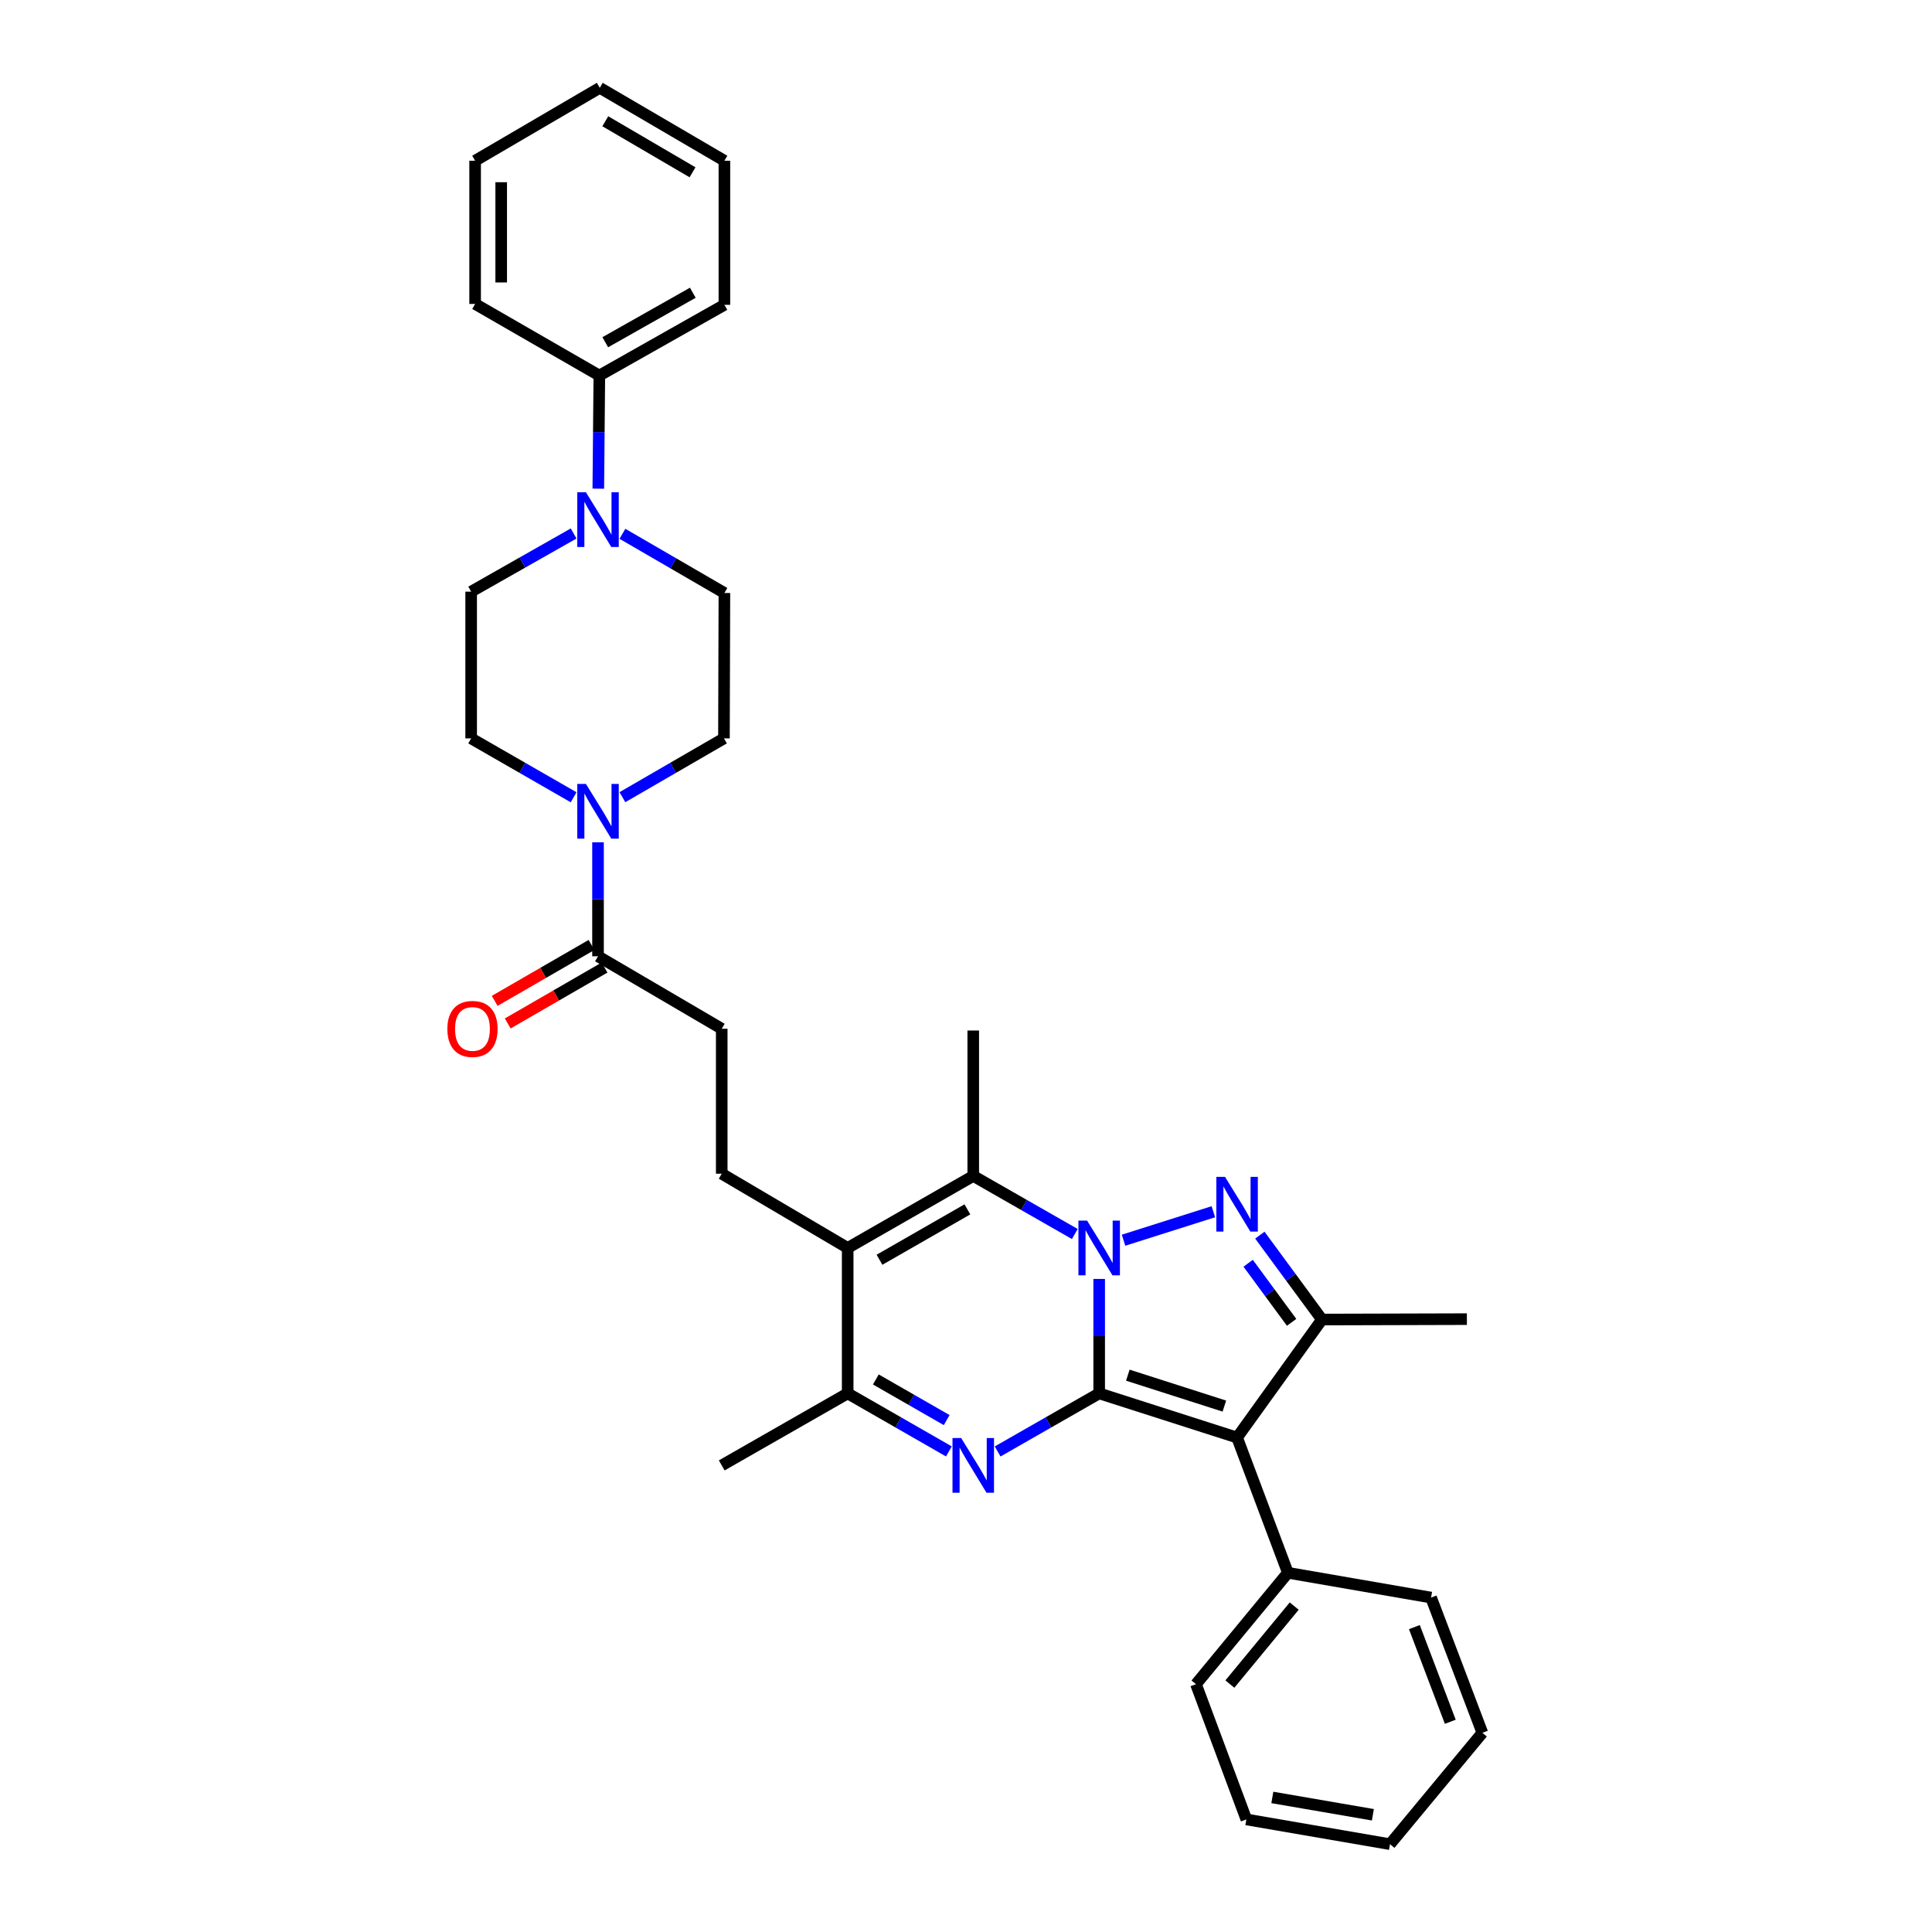 <?xml version='1.0' encoding='iso-8859-1'?>
<svg version='1.1' baseProfile='full'
              xmlns='http://www.w3.org/2000/svg'
                      xmlns:rdkit='http://www.rdkit.org/xml'
                      xmlns:xlink='http://www.w3.org/1999/xlink'
                  xml:space='preserve'
width='1000px' height='1000px' viewBox='0 0 1000 1000'>
<!-- END OF HEADER -->
<rect style='opacity:1.0;fill:#FFFFFF;stroke:none' width='1000' height='1000' x='0' y='0'> </rect>
<path class='bond-0' d='M 568.933,721.206 L 568.933,691.591' style='fill:none;fill-rule:evenodd;stroke:#000000;stroke-width:6px;stroke-linecap:butt;stroke-linejoin:miter;stroke-opacity:1' />
<path class='bond-0' d='M 568.933,691.591 L 568.933,661.975' style='fill:none;fill-rule:evenodd;stroke:#0000FF;stroke-width:6px;stroke-linecap:butt;stroke-linejoin:miter;stroke-opacity:1' />
<path class='bond-2' d='M 568.933,721.206 L 640.313,744.077' style='fill:none;fill-rule:evenodd;stroke:#000000;stroke-width:6px;stroke-linecap:butt;stroke-linejoin:miter;stroke-opacity:1' />
<path class='bond-2' d='M 583.758,711.783 L 633.725,727.793' style='fill:none;fill-rule:evenodd;stroke:#000000;stroke-width:6px;stroke-linecap:butt;stroke-linejoin:miter;stroke-opacity:1' />
<path class='bond-3' d='M 568.933,721.206 L 542.651,736.24' style='fill:none;fill-rule:evenodd;stroke:#000000;stroke-width:6px;stroke-linecap:butt;stroke-linejoin:miter;stroke-opacity:1' />
<path class='bond-3' d='M 542.651,736.24 L 516.37,751.273' style='fill:none;fill-rule:evenodd;stroke:#0000FF;stroke-width:6px;stroke-linecap:butt;stroke-linejoin:miter;stroke-opacity:1' />
<path class='bond-1' d='M 581.545,641.934 L 628.032,627.19' style='fill:none;fill-rule:evenodd;stroke:#0000FF;stroke-width:6px;stroke-linecap:butt;stroke-linejoin:miter;stroke-opacity:1' />
<path class='bond-4' d='M 556.315,638.719 L 530.034,623.692' style='fill:none;fill-rule:evenodd;stroke:#0000FF;stroke-width:6px;stroke-linecap:butt;stroke-linejoin:miter;stroke-opacity:1' />
<path class='bond-4' d='M 530.034,623.692 L 503.753,608.665' style='fill:none;fill-rule:evenodd;stroke:#000000;stroke-width:6px;stroke-linecap:butt;stroke-linejoin:miter;stroke-opacity:1' />
<path class='bond-33' d='M 652.094,639.308 L 668.164,661.15' style='fill:none;fill-rule:evenodd;stroke:#0000FF;stroke-width:6px;stroke-linecap:butt;stroke-linejoin:miter;stroke-opacity:1' />
<path class='bond-33' d='M 668.164,661.15 L 684.234,682.992' style='fill:none;fill-rule:evenodd;stroke:#000000;stroke-width:6px;stroke-linecap:butt;stroke-linejoin:miter;stroke-opacity:1' />
<path class='bond-33' d='M 646.043,653.859 L 657.292,669.149' style='fill:none;fill-rule:evenodd;stroke:#0000FF;stroke-width:6px;stroke-linecap:butt;stroke-linejoin:miter;stroke-opacity:1' />
<path class='bond-33' d='M 657.292,669.149 L 668.54,684.439' style='fill:none;fill-rule:evenodd;stroke:#000000;stroke-width:6px;stroke-linecap:butt;stroke-linejoin:miter;stroke-opacity:1' />
<path class='bond-6' d='M 640.313,744.077 L 684.234,682.992' style='fill:none;fill-rule:evenodd;stroke:#000000;stroke-width:6px;stroke-linecap:butt;stroke-linejoin:miter;stroke-opacity:1' />
<path class='bond-12' d='M 640.313,744.077 L 666.604,814.071' style='fill:none;fill-rule:evenodd;stroke:#000000;stroke-width:6px;stroke-linecap:butt;stroke-linejoin:miter;stroke-opacity:1' />
<path class='bond-7' d='M 491.14,751.254 L 464.951,736.23' style='fill:none;fill-rule:evenodd;stroke:#0000FF;stroke-width:6px;stroke-linecap:butt;stroke-linejoin:miter;stroke-opacity:1' />
<path class='bond-7' d='M 464.951,736.23 L 438.761,721.206' style='fill:none;fill-rule:evenodd;stroke:#000000;stroke-width:6px;stroke-linecap:butt;stroke-linejoin:miter;stroke-opacity:1' />
<path class='bond-7' d='M 490,735.039 L 471.667,724.522' style='fill:none;fill-rule:evenodd;stroke:#0000FF;stroke-width:6px;stroke-linecap:butt;stroke-linejoin:miter;stroke-opacity:1' />
<path class='bond-7' d='M 471.667,724.522 L 453.335,714.005' style='fill:none;fill-rule:evenodd;stroke:#000000;stroke-width:6px;stroke-linecap:butt;stroke-linejoin:miter;stroke-opacity:1' />
<path class='bond-20' d='M 503.753,608.665 L 503.753,533.392' style='fill:none;fill-rule:evenodd;stroke:#000000;stroke-width:6px;stroke-linecap:butt;stroke-linejoin:miter;stroke-opacity:1' />
<path class='bond-34' d='M 503.753,608.665 L 438.761,645.934' style='fill:none;fill-rule:evenodd;stroke:#000000;stroke-width:6px;stroke-linecap:butt;stroke-linejoin:miter;stroke-opacity:1' />
<path class='bond-34' d='M 500.719,625.964 L 455.225,652.052' style='fill:none;fill-rule:evenodd;stroke:#000000;stroke-width:6px;stroke-linecap:butt;stroke-linejoin:miter;stroke-opacity:1' />
<path class='bond-5' d='M 438.761,645.934 L 438.761,721.206' style='fill:none;fill-rule:evenodd;stroke:#000000;stroke-width:6px;stroke-linecap:butt;stroke-linejoin:miter;stroke-opacity:1' />
<path class='bond-11' d='M 438.761,645.934 L 373.567,607.51' style='fill:none;fill-rule:evenodd;stroke:#000000;stroke-width:6px;stroke-linecap:butt;stroke-linejoin:miter;stroke-opacity:1' />
<path class='bond-21' d='M 684.234,682.992 L 759.259,682.783' style='fill:none;fill-rule:evenodd;stroke:#000000;stroke-width:6px;stroke-linecap:butt;stroke-linejoin:miter;stroke-opacity:1' />
<path class='bond-22' d='M 438.761,721.206 L 373.567,758.49' style='fill:none;fill-rule:evenodd;stroke:#000000;stroke-width:6px;stroke-linecap:butt;stroke-linejoin:miter;stroke-opacity:1' />
<path class='bond-8' d='M 309.535,435.964 L 309.535,465.462' style='fill:none;fill-rule:evenodd;stroke:#0000FF;stroke-width:6px;stroke-linecap:butt;stroke-linejoin:miter;stroke-opacity:1' />
<path class='bond-8' d='M 309.535,465.462 L 309.535,494.961' style='fill:none;fill-rule:evenodd;stroke:#000000;stroke-width:6px;stroke-linecap:butt;stroke-linejoin:miter;stroke-opacity:1' />
<path class='bond-14' d='M 322.158,412.619 L 348.436,397.403' style='fill:none;fill-rule:evenodd;stroke:#0000FF;stroke-width:6px;stroke-linecap:butt;stroke-linejoin:miter;stroke-opacity:1' />
<path class='bond-14' d='M 348.436,397.403 L 374.714,382.187' style='fill:none;fill-rule:evenodd;stroke:#000000;stroke-width:6px;stroke-linecap:butt;stroke-linejoin:miter;stroke-opacity:1' />
<path class='bond-15' d='M 296.902,412.667 L 270.385,397.427' style='fill:none;fill-rule:evenodd;stroke:#0000FF;stroke-width:6px;stroke-linecap:butt;stroke-linejoin:miter;stroke-opacity:1' />
<path class='bond-15' d='M 270.385,397.427 L 243.868,382.187' style='fill:none;fill-rule:evenodd;stroke:#000000;stroke-width:6px;stroke-linecap:butt;stroke-linejoin:miter;stroke-opacity:1' />
<path class='bond-9' d='M 296.907,276.131 L 270.388,291.185' style='fill:none;fill-rule:evenodd;stroke:#0000FF;stroke-width:6px;stroke-linecap:butt;stroke-linejoin:miter;stroke-opacity:1' />
<path class='bond-9' d='M 270.388,291.185 L 243.868,306.239' style='fill:none;fill-rule:evenodd;stroke:#000000;stroke-width:6px;stroke-linecap:butt;stroke-linejoin:miter;stroke-opacity:1' />
<path class='bond-18' d='M 309.682,252.938 L 309.95,223.659' style='fill:none;fill-rule:evenodd;stroke:#0000FF;stroke-width:6px;stroke-linecap:butt;stroke-linejoin:miter;stroke-opacity:1' />
<path class='bond-18' d='M 309.95,223.659 L 310.217,194.38' style='fill:none;fill-rule:evenodd;stroke:#000000;stroke-width:6px;stroke-linecap:butt;stroke-linejoin:miter;stroke-opacity:1' />
<path class='bond-36' d='M 322.166,276.293 L 348.556,291.607' style='fill:none;fill-rule:evenodd;stroke:#0000FF;stroke-width:6px;stroke-linecap:butt;stroke-linejoin:miter;stroke-opacity:1' />
<path class='bond-36' d='M 348.556,291.607 L 374.947,306.922' style='fill:none;fill-rule:evenodd;stroke:#000000;stroke-width:6px;stroke-linecap:butt;stroke-linejoin:miter;stroke-opacity:1' />
<path class='bond-10' d='M 309.535,494.961 L 373.567,532.485' style='fill:none;fill-rule:evenodd;stroke:#000000;stroke-width:6px;stroke-linecap:butt;stroke-linejoin:miter;stroke-opacity:1' />
<path class='bond-19' d='M 306.16,489.116 L 281.106,503.583' style='fill:none;fill-rule:evenodd;stroke:#000000;stroke-width:6px;stroke-linecap:butt;stroke-linejoin:miter;stroke-opacity:1' />
<path class='bond-19' d='M 281.106,503.583 L 256.052,518.05' style='fill:none;fill-rule:evenodd;stroke:#FF0000;stroke-width:6px;stroke-linecap:butt;stroke-linejoin:miter;stroke-opacity:1' />
<path class='bond-19' d='M 312.91,500.805 L 287.856,515.272' style='fill:none;fill-rule:evenodd;stroke:#000000;stroke-width:6px;stroke-linecap:butt;stroke-linejoin:miter;stroke-opacity:1' />
<path class='bond-19' d='M 287.856,515.272 L 262.801,529.739' style='fill:none;fill-rule:evenodd;stroke:#FF0000;stroke-width:6px;stroke-linecap:butt;stroke-linejoin:miter;stroke-opacity:1' />
<path class='bond-13' d='M 373.567,607.51 L 373.567,532.485' style='fill:none;fill-rule:evenodd;stroke:#000000;stroke-width:6px;stroke-linecap:butt;stroke-linejoin:miter;stroke-opacity:1' />
<path class='bond-23' d='M 666.604,814.071 L 619.032,871.729' style='fill:none;fill-rule:evenodd;stroke:#000000;stroke-width:6px;stroke-linecap:butt;stroke-linejoin:miter;stroke-opacity:1' />
<path class='bond-23' d='M 669.88,831.31 L 636.579,871.671' style='fill:none;fill-rule:evenodd;stroke:#000000;stroke-width:6px;stroke-linecap:butt;stroke-linejoin:miter;stroke-opacity:1' />
<path class='bond-24' d='M 666.604,814.071 L 740.722,826.901' style='fill:none;fill-rule:evenodd;stroke:#000000;stroke-width:6px;stroke-linecap:butt;stroke-linejoin:miter;stroke-opacity:1' />
<path class='bond-17' d='M 374.714,382.187 L 374.947,306.922' style='fill:none;fill-rule:evenodd;stroke:#000000;stroke-width:6px;stroke-linecap:butt;stroke-linejoin:miter;stroke-opacity:1' />
<path class='bond-16' d='M 243.868,382.187 L 243.868,306.239' style='fill:none;fill-rule:evenodd;stroke:#000000;stroke-width:6px;stroke-linecap:butt;stroke-linejoin:miter;stroke-opacity:1' />
<path class='bond-25' d='M 310.217,194.38 L 374.947,157.786' style='fill:none;fill-rule:evenodd;stroke:#000000;stroke-width:6px;stroke-linecap:butt;stroke-linejoin:miter;stroke-opacity:1' />
<path class='bond-25' d='M 313.284,177.141 L 358.595,151.525' style='fill:none;fill-rule:evenodd;stroke:#000000;stroke-width:6px;stroke-linecap:butt;stroke-linejoin:miter;stroke-opacity:1' />
<path class='bond-26' d='M 310.217,194.38 L 245.923,157.321' style='fill:none;fill-rule:evenodd;stroke:#000000;stroke-width:6px;stroke-linecap:butt;stroke-linejoin:miter;stroke-opacity:1' />
<path class='bond-30' d='M 619.032,871.729 L 645.113,941.73' style='fill:none;fill-rule:evenodd;stroke:#000000;stroke-width:6px;stroke-linecap:butt;stroke-linejoin:miter;stroke-opacity:1' />
<path class='bond-27' d='M 740.722,826.901 L 767.267,896.902' style='fill:none;fill-rule:evenodd;stroke:#000000;stroke-width:6px;stroke-linecap:butt;stroke-linejoin:miter;stroke-opacity:1' />
<path class='bond-27' d='M 732.083,842.188 L 750.665,891.188' style='fill:none;fill-rule:evenodd;stroke:#000000;stroke-width:6px;stroke-linecap:butt;stroke-linejoin:miter;stroke-opacity:1' />
<path class='bond-28' d='M 374.947,157.786 L 374.947,83.196' style='fill:none;fill-rule:evenodd;stroke:#000000;stroke-width:6px;stroke-linecap:butt;stroke-linejoin:miter;stroke-opacity:1' />
<path class='bond-29' d='M 245.923,157.321 L 245.923,83.196' style='fill:none;fill-rule:evenodd;stroke:#000000;stroke-width:6px;stroke-linecap:butt;stroke-linejoin:miter;stroke-opacity:1' />
<path class='bond-29' d='M 259.421,146.202 L 259.421,94.315' style='fill:none;fill-rule:evenodd;stroke:#000000;stroke-width:6px;stroke-linecap:butt;stroke-linejoin:miter;stroke-opacity:1' />
<path class='bond-31' d='M 767.267,896.902 L 719.455,954.545' style='fill:none;fill-rule:evenodd;stroke:#000000;stroke-width:6px;stroke-linecap:butt;stroke-linejoin:miter;stroke-opacity:1' />
<path class='bond-37' d='M 374.947,83.196 L 310.442,45.455' style='fill:none;fill-rule:evenodd;stroke:#000000;stroke-width:6px;stroke-linecap:butt;stroke-linejoin:miter;stroke-opacity:1' />
<path class='bond-37' d='M 358.455,89.185 L 313.302,62.766' style='fill:none;fill-rule:evenodd;stroke:#000000;stroke-width:6px;stroke-linecap:butt;stroke-linejoin:miter;stroke-opacity:1' />
<path class='bond-32' d='M 245.923,83.196 L 310.442,45.455' style='fill:none;fill-rule:evenodd;stroke:#000000;stroke-width:6px;stroke-linecap:butt;stroke-linejoin:miter;stroke-opacity:1' />
<path class='bond-35' d='M 645.113,941.73 L 719.455,954.545' style='fill:none;fill-rule:evenodd;stroke:#000000;stroke-width:6px;stroke-linecap:butt;stroke-linejoin:miter;stroke-opacity:1' />
<path class='bond-35' d='M 658.557,930.351 L 710.597,939.322' style='fill:none;fill-rule:evenodd;stroke:#000000;stroke-width:6px;stroke-linecap:butt;stroke-linejoin:miter;stroke-opacity:1' />
<path  class='atom-1' d='M 562.673 631.774
L 571.953 646.774
Q 572.873 648.254, 574.353 650.934
Q 575.833 653.614, 575.913 653.774
L 575.913 631.774
L 579.673 631.774
L 579.673 660.094
L 575.793 660.094
L 565.833 643.694
Q 564.673 641.774, 563.433 639.574
Q 562.233 637.374, 561.873 636.694
L 561.873 660.094
L 558.193 660.094
L 558.193 631.774
L 562.673 631.774
' fill='#0000FF'/>
<path  class='atom-2' d='M 634.053 609.135
L 643.333 624.135
Q 644.253 625.615, 645.733 628.295
Q 647.213 630.975, 647.293 631.135
L 647.293 609.135
L 651.053 609.135
L 651.053 637.455
L 647.173 637.455
L 637.213 621.055
Q 636.053 619.135, 634.813 616.935
Q 633.613 614.735, 633.253 614.055
L 633.253 637.455
L 629.573 637.455
L 629.573 609.135
L 634.053 609.135
' fill='#0000FF'/>
<path  class='atom-4' d='M 497.493 744.33
L 506.773 759.33
Q 507.693 760.81, 509.173 763.49
Q 510.653 766.17, 510.733 766.33
L 510.733 744.33
L 514.493 744.33
L 514.493 772.65
L 510.613 772.65
L 500.653 756.25
Q 499.493 754.33, 498.253 752.13
Q 497.053 749.93, 496.693 749.25
L 496.693 772.65
L 493.013 772.65
L 493.013 744.33
L 497.493 744.33
' fill='#0000FF'/>
<path  class='atom-9' d='M 303.275 405.768
L 312.555 420.768
Q 313.475 422.248, 314.955 424.928
Q 316.435 427.608, 316.515 427.768
L 316.515 405.768
L 320.275 405.768
L 320.275 434.088
L 316.395 434.088
L 306.435 417.688
Q 305.275 415.768, 304.035 413.568
Q 302.835 411.368, 302.475 410.688
L 302.475 434.088
L 298.795 434.088
L 298.795 405.768
L 303.275 405.768
' fill='#0000FF'/>
<path  class='atom-10' d='M 303.275 254.803
L 312.555 269.803
Q 313.475 271.283, 314.955 273.963
Q 316.435 276.643, 316.515 276.803
L 316.515 254.803
L 320.275 254.803
L 320.275 283.123
L 316.395 283.123
L 306.435 266.723
Q 305.275 264.803, 304.035 262.603
Q 302.835 260.403, 302.475 259.723
L 302.475 283.123
L 298.795 283.123
L 298.795 254.803
L 303.275 254.803
' fill='#0000FF'/>
<path  class='atom-20' d='M 231.551 532.565
Q 231.551 525.765, 234.911 521.965
Q 238.271 518.165, 244.551 518.165
Q 250.831 518.165, 254.191 521.965
Q 257.551 525.765, 257.551 532.565
Q 257.551 539.445, 254.151 543.365
Q 250.751 547.245, 244.551 547.245
Q 238.311 547.245, 234.911 543.365
Q 231.551 539.485, 231.551 532.565
M 244.551 544.045
Q 248.871 544.045, 251.191 541.165
Q 253.551 538.245, 253.551 532.565
Q 253.551 527.005, 251.191 524.205
Q 248.871 521.365, 244.551 521.365
Q 240.231 521.365, 237.871 524.165
Q 235.551 526.965, 235.551 532.565
Q 235.551 538.285, 237.871 541.165
Q 240.231 544.045, 244.551 544.045
' fill='#FF0000'/>
</svg>
